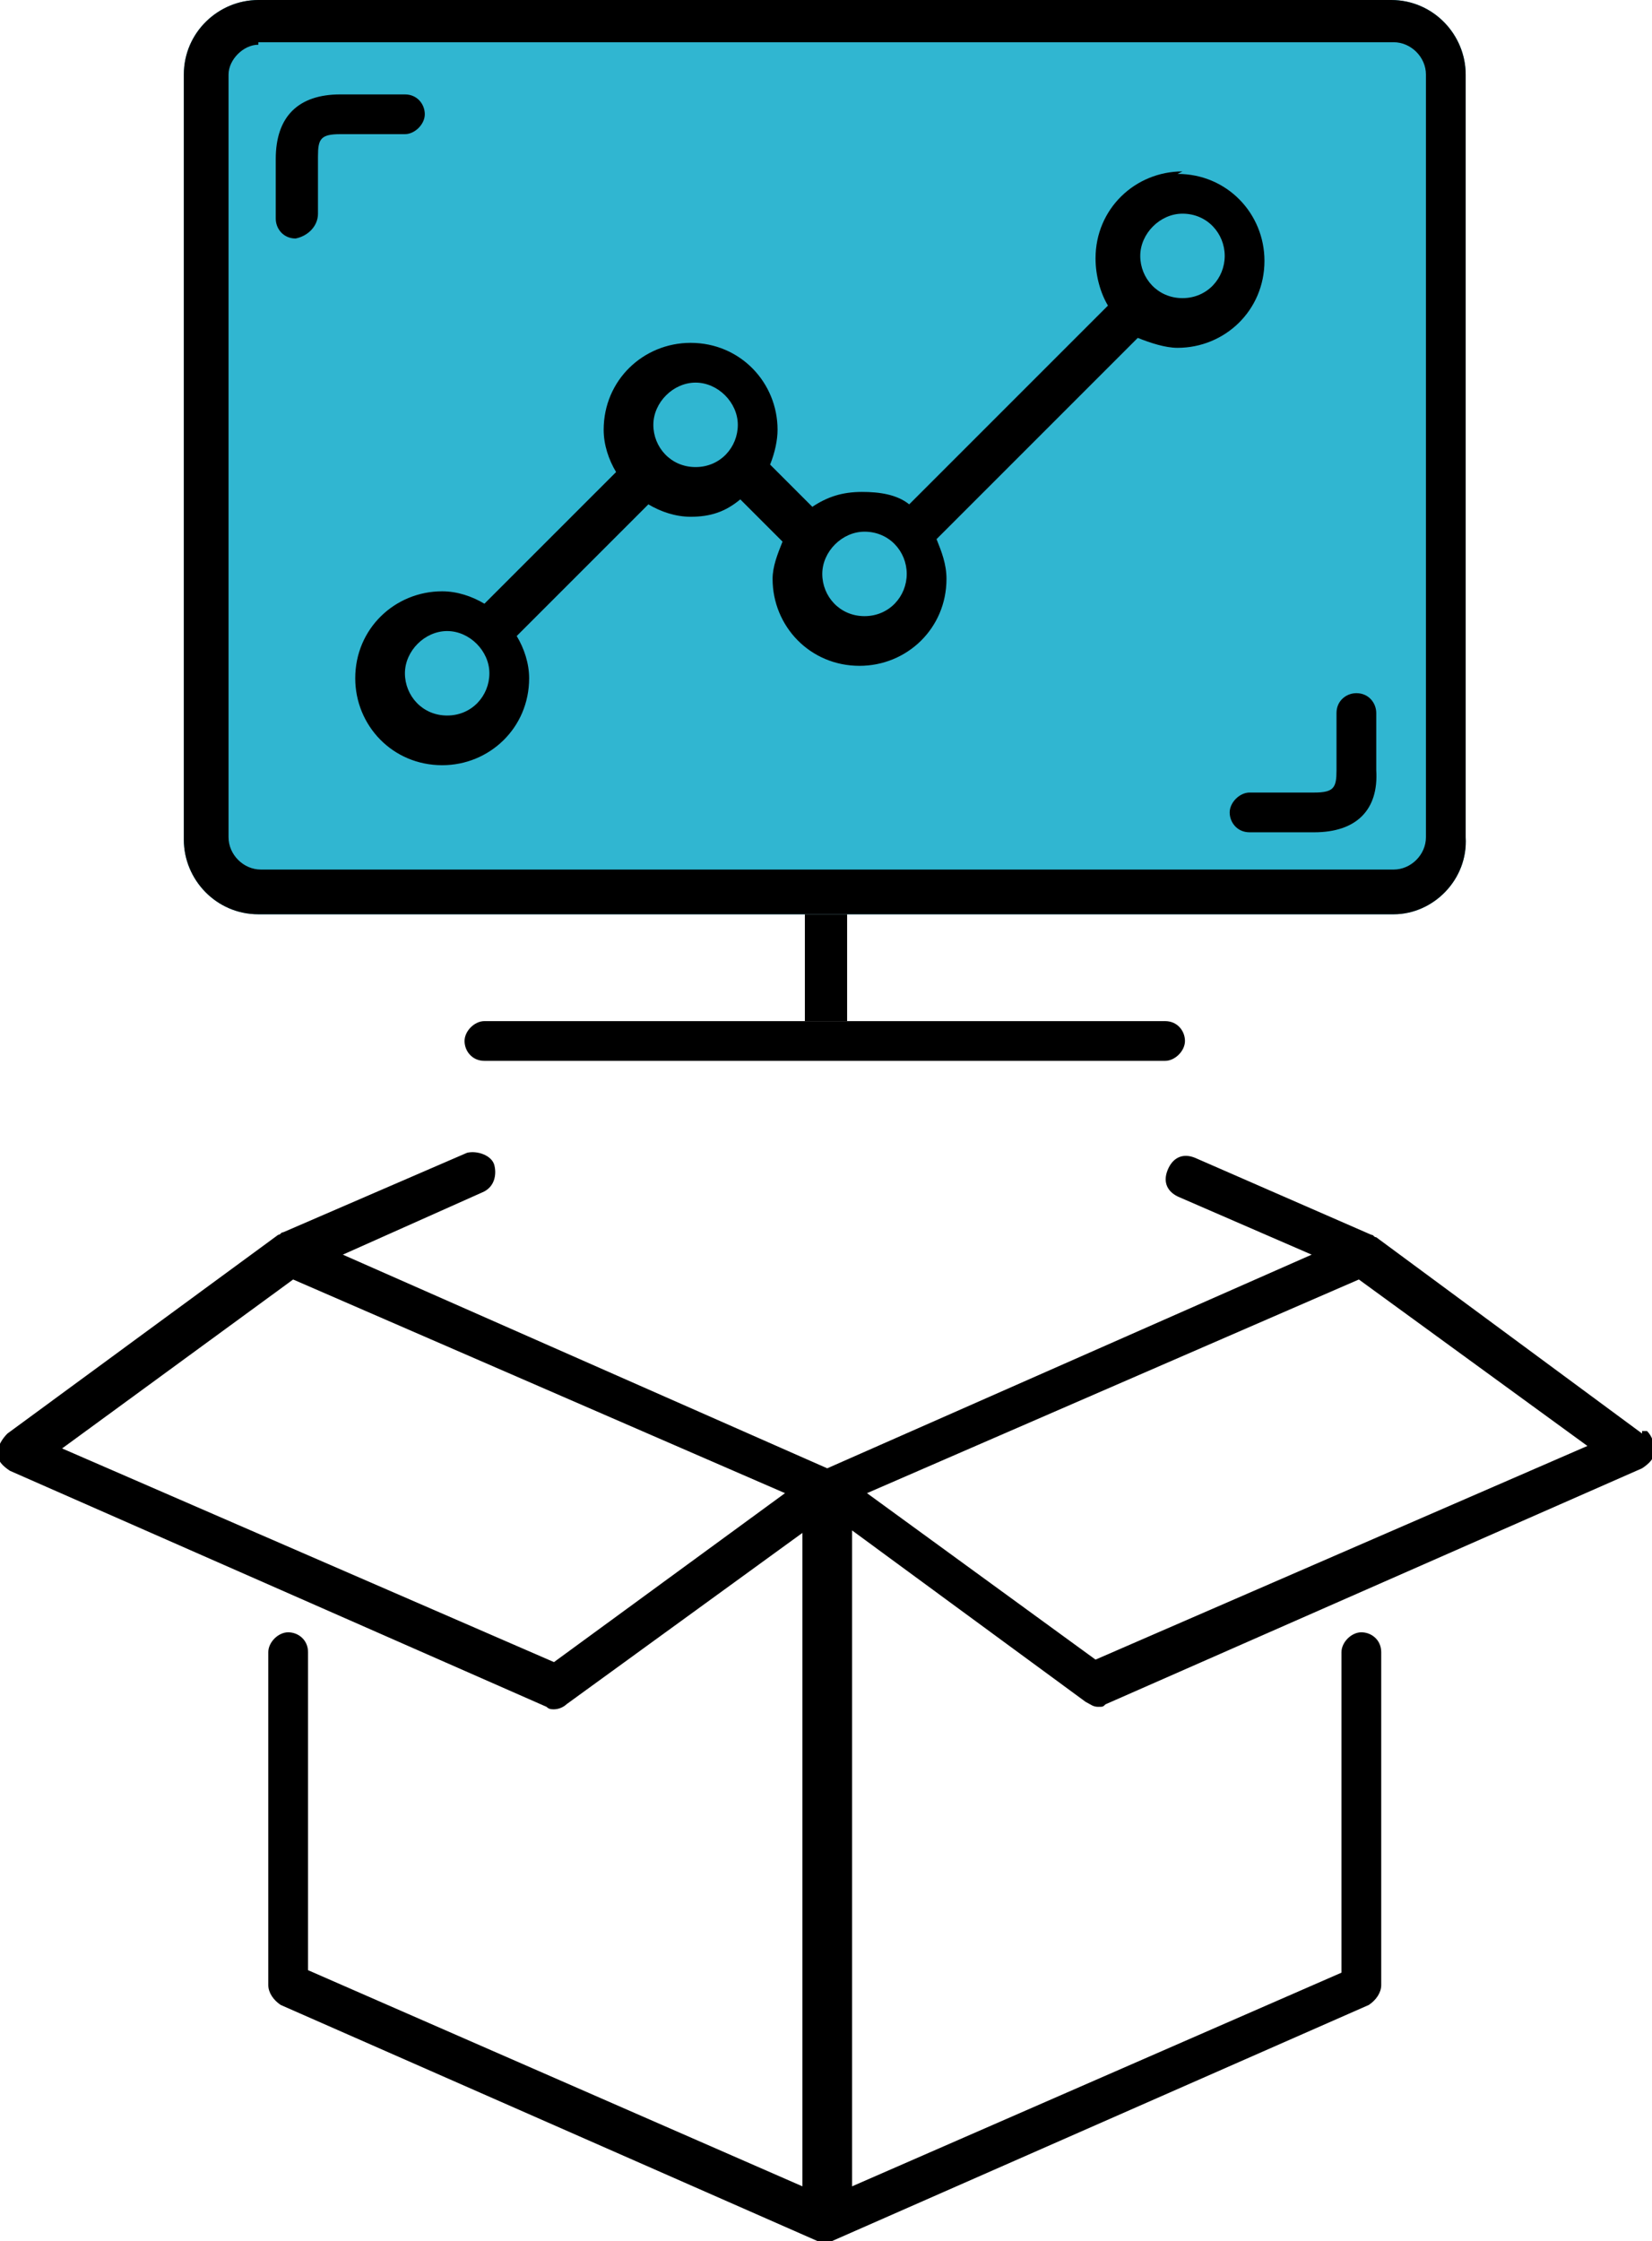 <?xml version="1.0" encoding="utf-8"?>
<!-- Generator: Adobe Illustrator 23.0.2, SVG Export Plug-In . SVG Version: 6.00 Build 0)  -->
<svg version="1.1" id="Ebene_1" xmlns="http://www.w3.org/2000/svg" xmlns:xlink="http://www.w3.org/1999/xlink" x="0px" y="0px"
	 viewBox="0 0 66.5 90.2" style="enable-background:new 0 0 66.5 90.2;" xml:space="preserve">
<style type="text/css">
	.st0{fill-rule:evenodd;clip-rule:evenodd;fill:#30B6D1;}
	.st1{fill-rule:evenodd;clip-rule:evenodd;}
</style>
<g id="Ebene_x0020_1">
	<path class="st0" d="M56.1,36.8H10.4c-1.7,0-3-1.4-3-3V3c0-1.7,1.4-3,3-3h45.6c1.7,0,3,1.4,3,3v30.7C59.1,35.4,57.7,36.8,56.1,36.8
		z"/>
	<path class="st1" d="M66.1,57.7l-10.7-7.9l0,0c-0.1,0-0.1-0.1-0.2-0.1l-7.1-3.1c-0.5-0.2-0.9,0-1.1,0.5c-0.2,0.5,0,0.9,0.5,1.1
		l5.3,2.3l-19.5,8.6l-19.5-8.6l5.6-2.5c0.5-0.2,0.6-0.7,0.5-1.1s-0.7-0.6-1.1-0.5l-7.4,3.2c-0.1,0-0.1,0.1-0.2,0.1l0,0L0.3,57.7
		c-0.2,0.2-0.4,0.5-0.4,0.8s0.2,0.5,0.5,0.7l21.6,9.5c0.1,0.1,0.2,0.1,0.3,0.1c0.2,0,0.4-0.1,0.5-0.2l9.5-6.9V88l-19.9-8.7V66.5
		c0-0.5-0.4-0.8-0.8-0.8s-0.8,0.4-0.8,0.8v13.4c0,0.3,0.2,0.6,0.5,0.8l21.6,9.5c0.1,0.1,0.2,0.1,0.3,0.1c0.2,0,0.2,0,0.3-0.1
		l21.6-9.5c0.3-0.2,0.5-0.5,0.5-0.8V66.5c0-0.5-0.4-0.8-0.8-0.8s-0.8,0.4-0.8,0.8v12.9L34.3,88V61.6l9.4,6.9
		c0.2,0.1,0.3,0.2,0.5,0.2c0.2,0,0.2,0,0.3-0.1l21.6-9.5c0.3-0.2,0.5-0.4,0.5-0.7c0-0.3-0.1-0.6-0.3-0.8H66.1z M22.3,66.9L2.5,58.3
		l9.3-6.8l19.8,8.6L22.3,66.9z M44.1,66.8l-9.2-6.7l19.8-8.6l9.2,6.7L44.1,66.8z"/>
	<path class="st1" d="M10.4,1.8C9.8,1.8,9.2,2.4,9.2,3v30.7c0,0.7,0.6,1.3,1.3,1.3h45.6c0.7,0,1.3-0.6,1.3-1.3V3
		c0-0.7-0.6-1.3-1.3-1.3H10.4z M56.1,36.8H10.4c-1.7,0-3-1.4-3-3V3c0-1.7,1.4-3,3-3h45.6c1.7,0,3,1.4,3,3v30.7
		C59.1,35.4,57.7,36.8,56.1,36.8z"/>
	<path class="st1" d="M47.6,12c-1,0-1.7-0.8-1.7-1.7s0.8-1.7,1.7-1.7c1,0,1.7,0.8,1.7,1.7S48.6,12,47.6,12z M34.8,24.8
		c-1,0-1.7-0.8-1.7-1.7s0.8-1.7,1.7-1.7c1,0,1.7,0.8,1.7,1.7S35.8,24.8,34.8,24.8z M28,18.8c-1,0-1.7-0.8-1.7-1.7s0.8-1.7,1.7-1.7
		s1.7,0.8,1.7,1.7S29,18.8,28,18.8z M18,28.8c-1,0-1.7-0.8-1.7-1.7s0.8-1.7,1.7-1.7s1.7,0.8,1.7,1.7S19,28.8,18,28.8z M47.6,6.9
		c-1.9,0-3.5,1.5-3.5,3.5c0,0.7,0.2,1.4,0.5,1.9l-8,8c-0.5-0.4-1.2-0.5-1.9-0.5c-0.8,0-1.4,0.2-2,0.6L31,18.7c0.2-0.5,0.3-1,0.3-1.4
		c0-1.9-1.5-3.5-3.5-3.5c-1.9,0-3.5,1.5-3.5,3.5c0,0.6,0.2,1.2,0.5,1.7l-5.3,5.3c-0.5-0.3-1.1-0.5-1.7-0.5c-1.9,0-3.5,1.5-3.5,3.5
		c0,1.9,1.5,3.5,3.5,3.5c1.9,0,3.5-1.5,3.5-3.5c0-0.6-0.2-1.2-0.5-1.7l5.3-5.3c0.5,0.3,1.1,0.5,1.7,0.5c0.8,0,1.4-0.2,2-0.7l1.7,1.7
		c-0.2,0.5-0.4,1-0.4,1.5c0,1.9,1.5,3.5,3.5,3.5c1.9,0,3.5-1.5,3.5-3.5c0-0.6-0.2-1.1-0.4-1.6l8.1-8.1c0.5,0.2,1.1,0.4,1.6,0.4
		c1.9,0,3.5-1.5,3.5-3.5c0-1.9-1.5-3.5-3.5-3.5L47.6,6.9z"/>
	<path class="st1" d="M11.9,9.6c-0.5,0-0.8-0.4-0.8-0.8V6.4c0-1.7,0.9-2.6,2.6-2.6h2.6c0.5,0,0.8,0.4,0.8,0.8s-0.4,0.8-0.8,0.8h-2.6
		c-0.8,0-0.9,0.2-0.9,0.9v2.3C12.8,9.1,12.4,9.5,11.9,9.6L11.9,9.6z"/>
	<path class="st1" d="M52.9,33.5h-2.6c-0.5,0-0.8-0.4-0.8-0.8s0.4-0.8,0.8-0.8h2.6c0.8,0,0.9-0.2,0.9-0.9v-2.3
		c0-0.5,0.4-0.8,0.8-0.8c0.5,0,0.8,0.4,0.8,0.8v2.3C55.5,32.6,54.6,33.5,52.9,33.5L52.9,33.5z"/>
	<path class="st1" d="M46.9,42.7H19.5c-0.5,0-0.8-0.4-0.8-0.8s0.4-0.8,0.8-0.8h27.4c0.5,0,0.8,0.4,0.8,0.8S47.3,42.7,46.9,42.7z"/>
	<path class="st1" d="M34.1,41.1v-4.3h-1.7v4.3H34.1z"/>
</g>
</svg>
